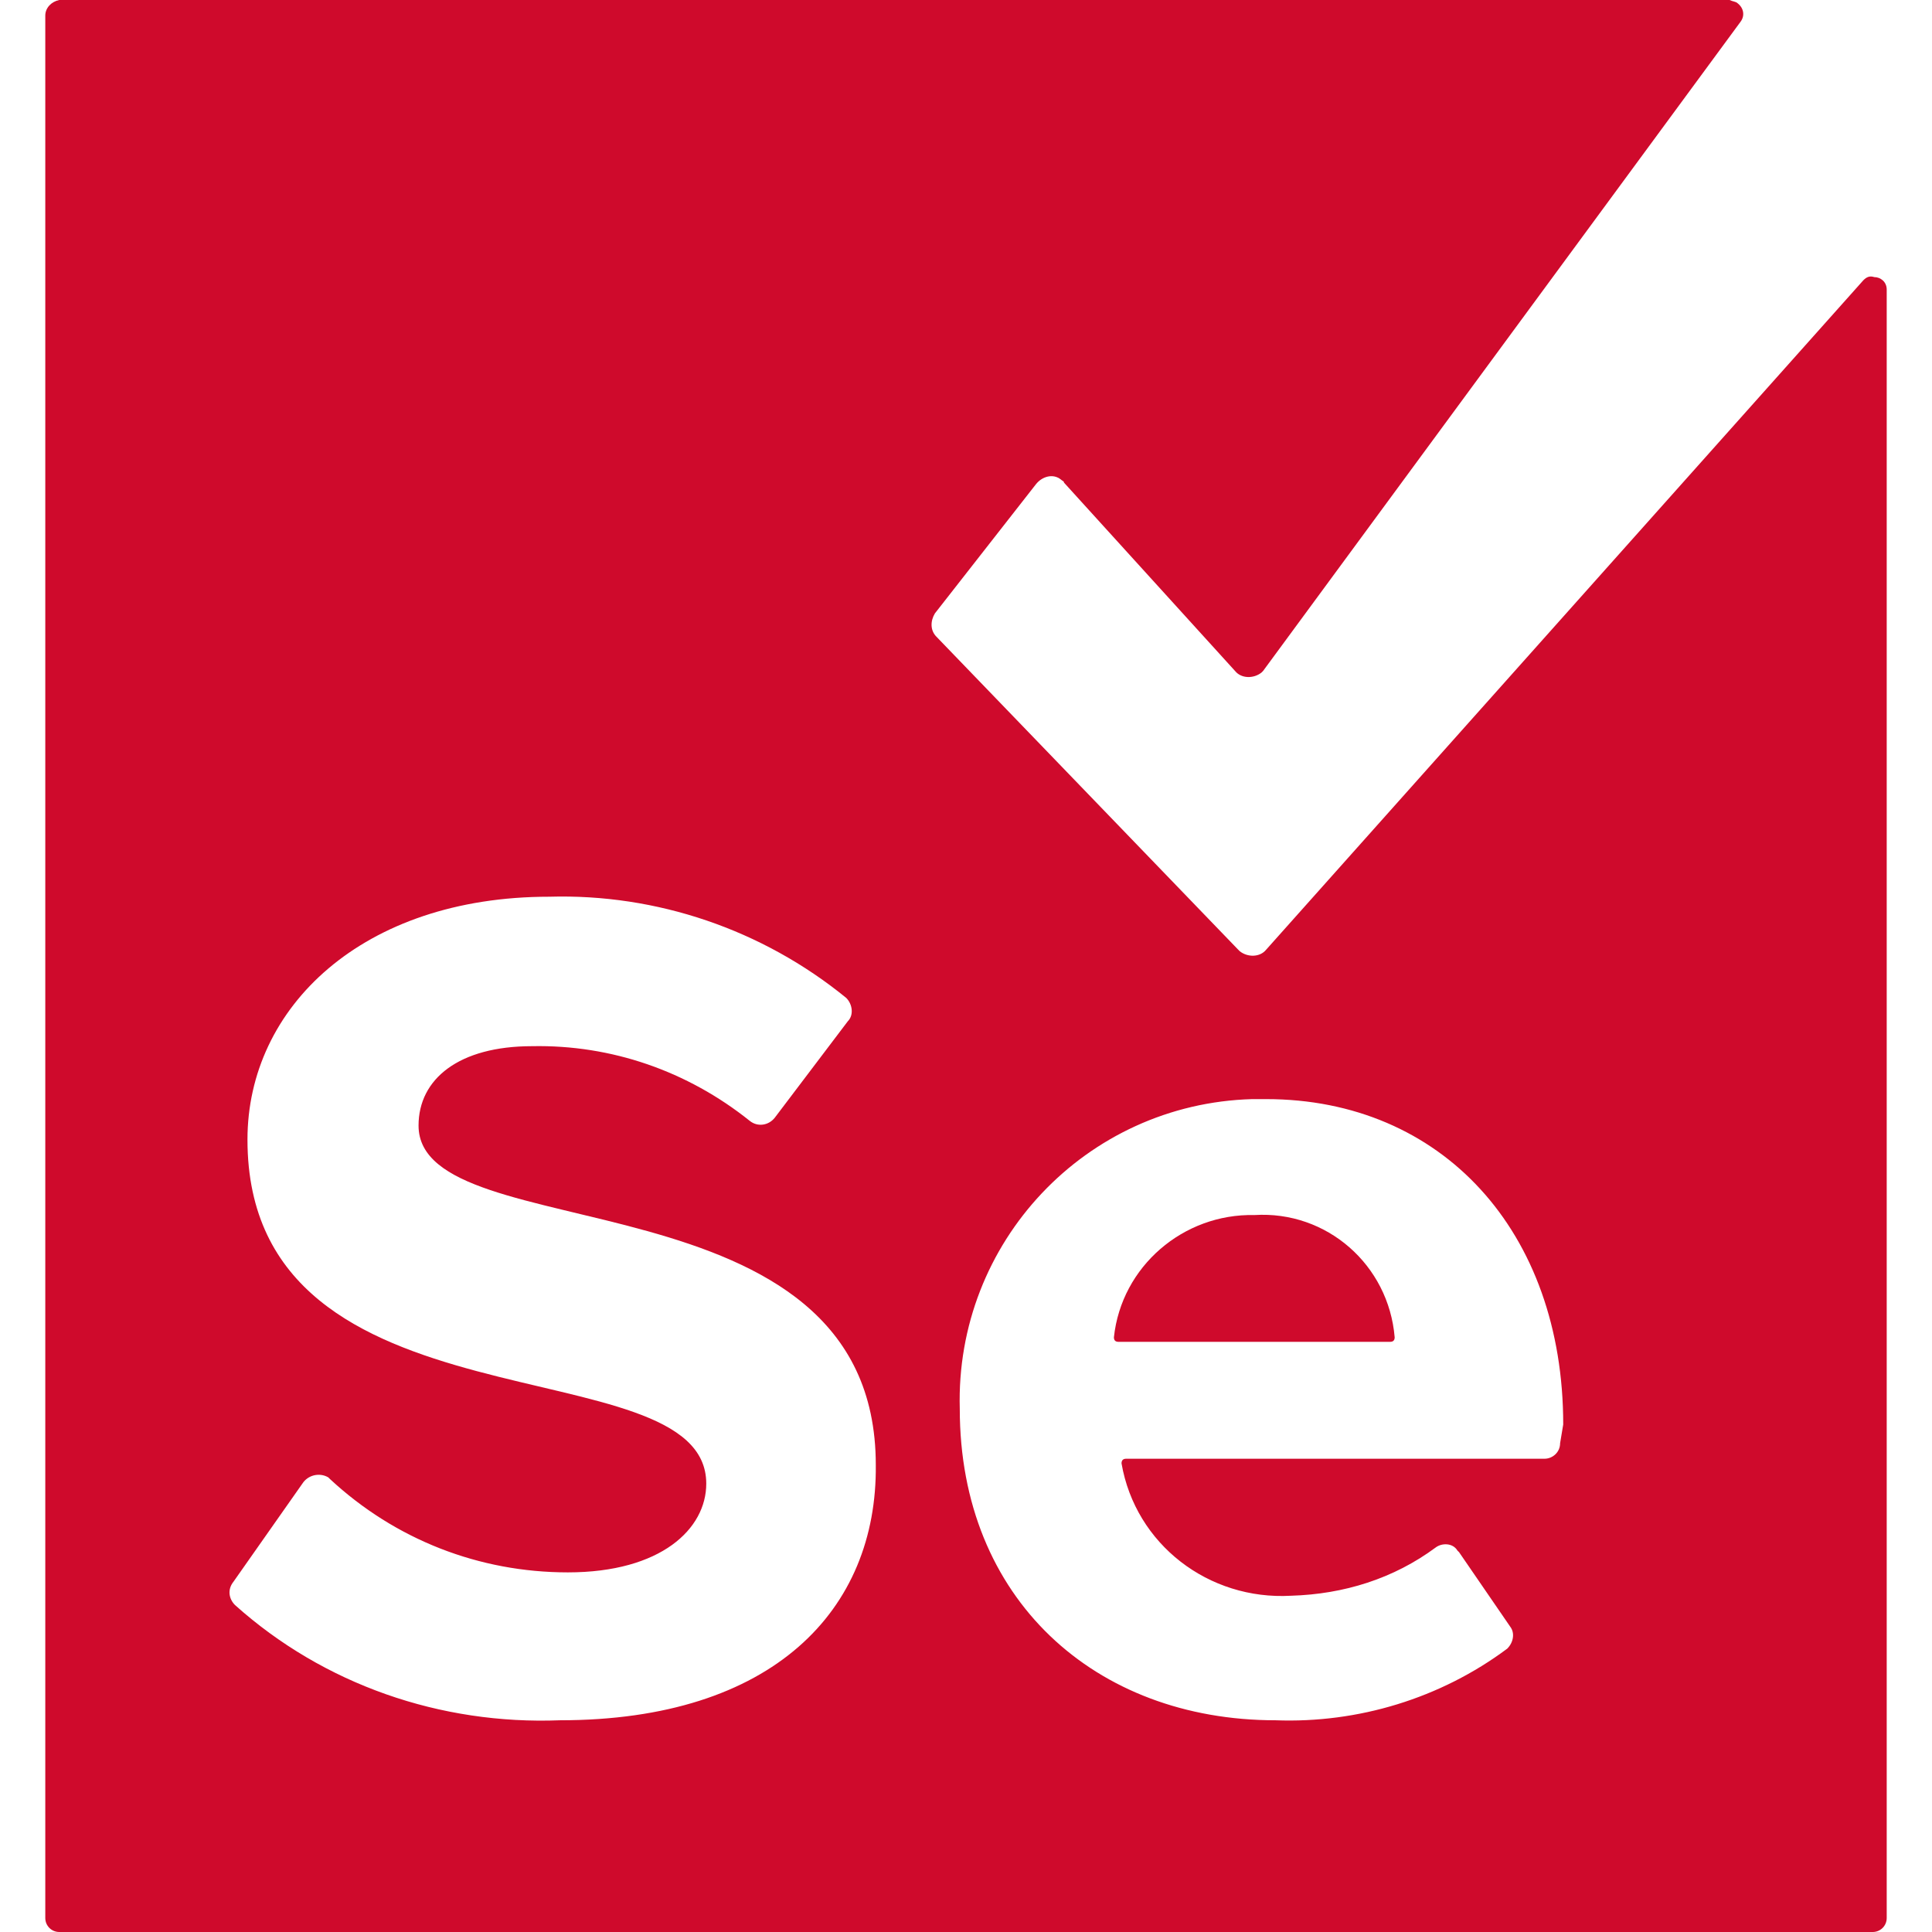 <svg xmlns="http://www.w3.org/2000/svg" width="100" height="100" viewBox="0 0 100 100" fill="none"><path d="M64.922 62.891C61.25 62.812 58.047 65.547 57.656 69.219C57.656 69.375 57.734 69.453 57.891 69.453H71.953C72.109 69.453 72.188 69.375 72.188 69.219C71.875 65.469 68.672 62.656 64.922 62.891Z" fill="#CF0A2C"></path><path d="M96.449 14.504L65.537 49.154C65.215 49.557 64.571 49.557 64.168 49.234L64.088 49.154L48.471 32.957C48.148 32.635 48.148 32.151 48.39 31.749L53.623 25.06C53.944 24.657 54.508 24.496 54.91 24.819C54.991 24.899 55.072 24.899 55.072 24.98L63.927 34.73C64.249 35.133 64.893 35.133 65.295 34.811L65.376 34.73L90.089 1.128C90.331 0.806 90.25 0.403 89.928 0.161C89.848 0.081 89.687 0.081 89.526 0H3.068C2.666 0.081 2.344 0.403 2.344 0.806V99.275C2.344 99.678 2.666 100 3.068 100H96.932C97.334 100 97.656 99.678 97.656 99.275V14.988C97.656 14.585 97.334 14.343 97.012 14.343C96.771 14.263 96.61 14.343 96.449 14.504ZM28.989 89.041C22.791 89.283 16.753 87.188 12.165 83.078C11.843 82.756 11.762 82.272 12.084 81.87L15.707 76.712C16.029 76.309 16.592 76.229 16.995 76.471L17.075 76.551C20.456 79.694 24.803 81.386 29.392 81.386C34.222 81.386 36.556 79.13 36.556 76.793C36.556 69.46 12.809 74.537 12.809 58.985C12.809 52.135 18.766 46.414 28.426 46.414C33.98 46.253 39.454 48.106 43.801 51.652C44.123 51.974 44.204 52.538 43.882 52.861L40.099 57.857C39.776 58.26 39.213 58.34 38.81 58.018C35.59 55.439 31.646 54.069 27.54 54.15C23.757 54.15 21.664 55.842 21.664 58.26C21.664 64.787 45.331 60.435 45.331 75.826C45.411 83.32 40.018 89.041 28.989 89.041ZM80.751 74.698C80.751 75.181 80.349 75.504 79.946 75.504H58.291C58.13 75.504 58.05 75.584 58.05 75.745C58.775 79.936 62.558 82.836 66.825 82.595C69.562 82.514 72.138 81.708 74.311 80.097C74.633 79.855 75.197 79.855 75.438 80.258L75.519 80.338L78.175 84.206C78.417 84.529 78.336 85.012 78.014 85.334C74.553 87.913 70.286 89.202 66.02 89.041C56.681 89.041 49.678 82.756 49.678 72.925C49.437 64.303 56.199 57.131 64.812 56.89H65.537C74.633 56.89 80.912 63.739 80.912 73.731L80.751 74.698Z" fill="#CF0A2C"></path></svg>